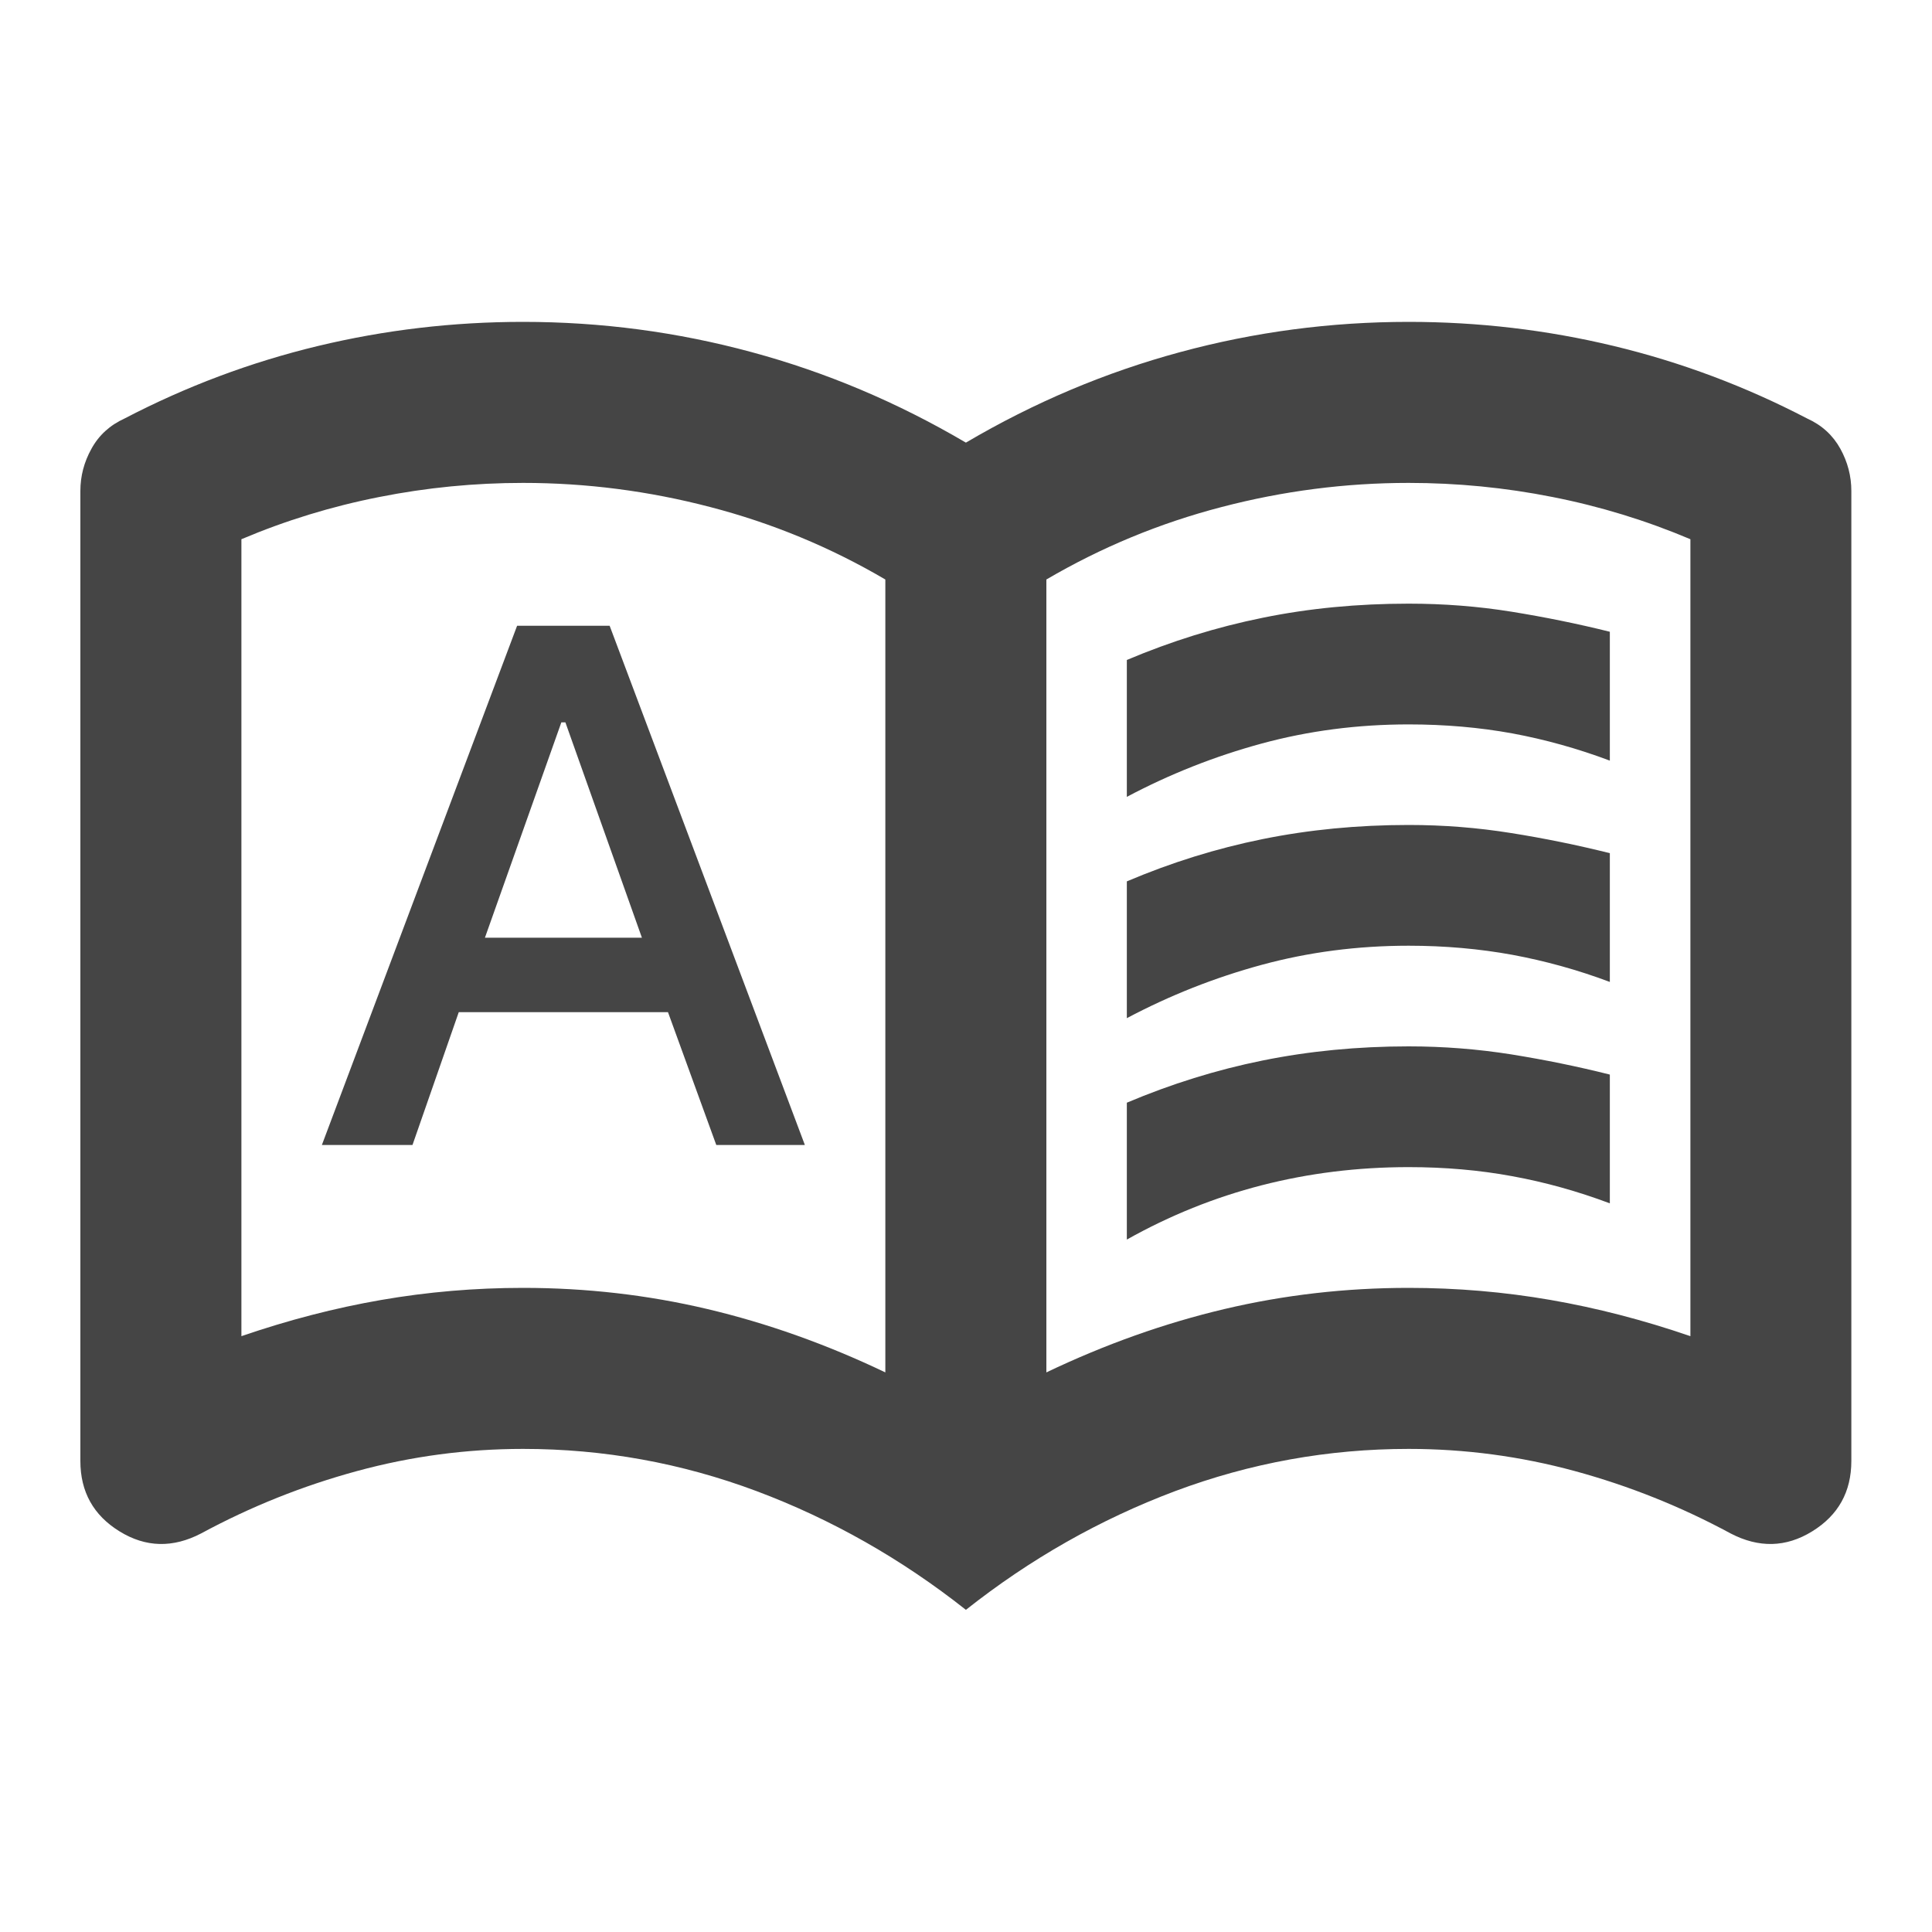 <svg width="20" height="20" viewBox="0 0 20 20" fill="none" xmlns="http://www.w3.org/2000/svg">
<g id="dictionary">
<path id="Vector" d="M3.332 11.853H4.27L4.749 10.478H6.915L7.415 11.853H8.332L6.311 6.478H5.353L3.332 11.853ZM5.02 9.707L5.811 7.478H5.853L6.645 9.707H5.02ZM11.665 8.249V6.832C12.124 6.638 12.592 6.492 13.072 6.395C13.551 6.297 14.054 6.249 14.582 6.249C14.943 6.249 15.297 6.276 15.645 6.332C15.992 6.388 16.332 6.457 16.665 6.54V7.874C16.332 7.749 15.995 7.655 15.655 7.592C15.315 7.53 14.957 7.499 14.582 7.499C14.054 7.499 13.547 7.565 13.061 7.697C12.575 7.829 12.11 8.013 11.665 8.249ZM11.665 12.832V11.415C12.124 11.221 12.592 11.075 13.072 10.978C13.551 10.881 14.054 10.832 14.582 10.832C14.943 10.832 15.297 10.86 15.645 10.915C15.992 10.971 16.332 11.04 16.665 11.124V12.457C16.332 12.332 15.995 12.238 15.655 12.176C15.315 12.113 14.957 12.082 14.582 12.082C14.054 12.082 13.547 12.145 13.061 12.27C12.575 12.395 12.11 12.582 11.665 12.832ZM11.665 10.54V9.124C12.124 8.929 12.592 8.783 13.072 8.686C13.551 8.589 14.054 8.54 14.582 8.54C14.943 8.54 15.297 8.568 15.645 8.624C15.992 8.679 16.332 8.749 16.665 8.832V10.165C16.332 10.04 15.995 9.947 15.655 9.884C15.315 9.822 14.957 9.79 14.582 9.79C14.054 9.79 13.547 9.856 13.061 9.988C12.575 10.12 12.11 10.304 11.665 10.54ZM5.415 13.332C6.068 13.332 6.704 13.405 7.322 13.551C7.94 13.697 8.554 13.915 9.165 14.207V5.999C8.596 5.665 7.992 5.415 7.353 5.249C6.714 5.082 6.068 4.999 5.415 4.999C4.915 4.999 4.419 5.047 3.926 5.145C3.433 5.242 2.957 5.388 2.499 5.582V13.832C2.985 13.665 3.467 13.54 3.947 13.457C4.426 13.374 4.915 13.332 5.415 13.332ZM10.832 14.207C11.443 13.915 12.058 13.697 12.676 13.551C13.294 13.405 13.929 13.332 14.582 13.332C15.082 13.332 15.572 13.374 16.051 13.457C16.53 13.54 17.013 13.665 17.499 13.832V5.582C17.04 5.388 16.565 5.242 16.072 5.145C15.579 5.047 15.082 4.999 14.582 4.999C13.929 4.999 13.283 5.082 12.645 5.249C12.006 5.415 11.402 5.665 10.832 5.999V14.207ZM9.999 16.665C9.332 16.138 8.61 15.728 7.832 15.436C7.054 15.145 6.249 14.999 5.415 14.999C4.832 14.999 4.259 15.075 3.697 15.228C3.134 15.381 2.596 15.596 2.082 15.874C1.79 16.026 1.509 16.02 1.238 15.853C0.967 15.686 0.832 15.443 0.832 15.124V5.082C0.832 4.929 0.87 4.783 0.947 4.645C1.023 4.506 1.138 4.401 1.29 4.332C1.929 3.999 2.596 3.749 3.29 3.582C3.985 3.415 4.693 3.332 5.415 3.332C6.221 3.332 7.009 3.436 7.78 3.645C8.551 3.853 9.29 4.165 9.999 4.582C10.707 4.165 11.447 3.853 12.217 3.645C12.988 3.436 13.777 3.332 14.582 3.332C15.304 3.332 16.013 3.415 16.707 3.582C17.401 3.749 18.068 3.999 18.707 4.332C18.86 4.401 18.974 4.506 19.051 4.645C19.127 4.783 19.165 4.929 19.165 5.082V15.124C19.165 15.443 19.03 15.686 18.759 15.853C18.488 16.02 18.207 16.026 17.915 15.874C17.401 15.596 16.863 15.381 16.301 15.228C15.738 15.075 15.165 14.999 14.582 14.999C13.749 14.999 12.943 15.145 12.165 15.436C11.388 15.728 10.665 16.138 9.999 16.665Z" fill="#454545"/>
</g>
</svg>
